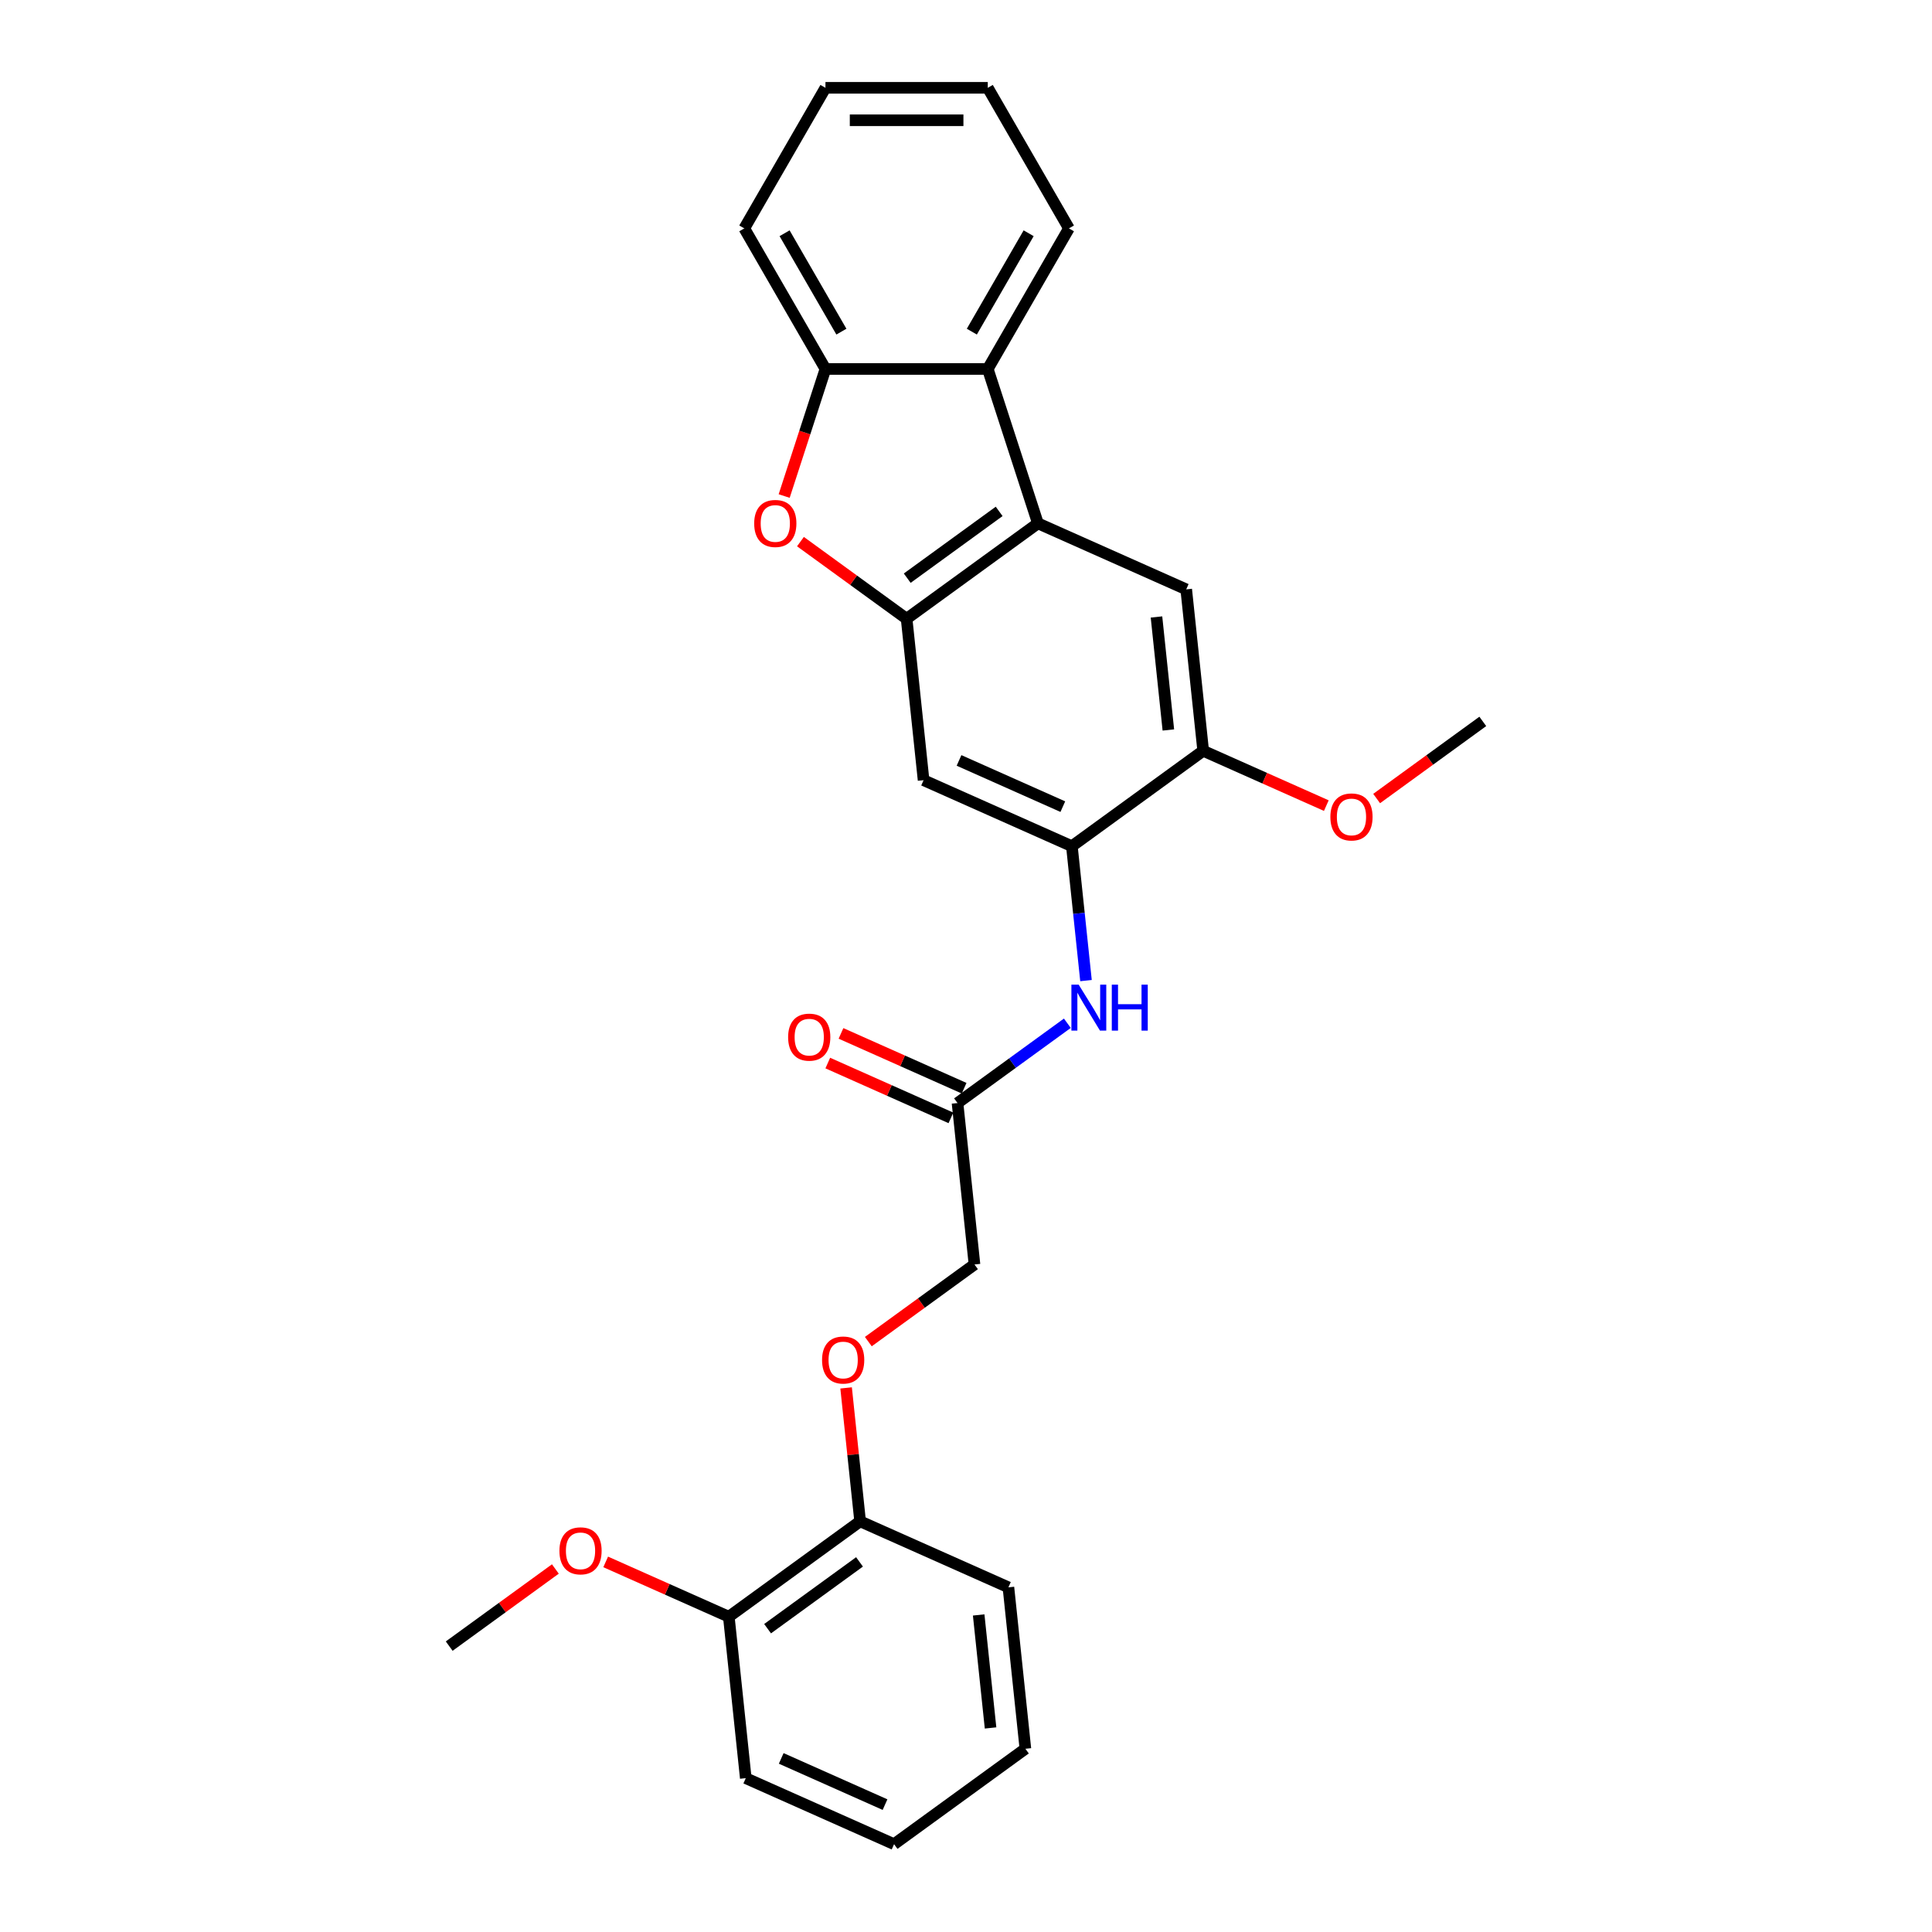 <?xml version='1.0' encoding='iso-8859-1'?>
<svg version='1.1' baseProfile='full'
              xmlns='http://www.w3.org/2000/svg'
                      xmlns:rdkit='http://www.rdkit.org/xml'
                      xmlns:xlink='http://www.w3.org/1999/xlink'
                  xml:space='preserve'
width='1000px' height='1000px' viewBox='0 0 1000 1000'>
<!-- END OF HEADER -->
<rect style='opacity:1.0;fill:#FFFFFF;stroke:none' width='1000' height='1000' x='0' y='0'> </rect>
<path class='bond-0' d='M 469.262,320.265 L 537.234,270.881' style='fill:none;fill-rule:evenodd;stroke:#000000;stroke-width:6px;stroke-linecap:butt;stroke-linejoin:miter;stroke-opacity:1' />
<path class='bond-0' d='M 469.581,299.263 L 517.161,264.694' style='fill:none;fill-rule:evenodd;stroke:#000000;stroke-width:6px;stroke-linecap:butt;stroke-linejoin:miter;stroke-opacity:1' />
<path class='bond-1' d='M 469.262,320.265 L 441.788,300.304' style='fill:none;fill-rule:evenodd;stroke:#000000;stroke-width:6px;stroke-linecap:butt;stroke-linejoin:miter;stroke-opacity:1' />
<path class='bond-1' d='M 441.788,300.304 L 414.314,280.342' style='fill:none;fill-rule:evenodd;stroke:#FF0000;stroke-width:6px;stroke-linecap:butt;stroke-linejoin:miter;stroke-opacity:1' />
<path class='bond-4' d='M 469.262,320.265 L 478.045,403.822' style='fill:none;fill-rule:evenodd;stroke:#000000;stroke-width:6px;stroke-linecap:butt;stroke-linejoin:miter;stroke-opacity:1' />
<path class='bond-2' d='M 537.234,270.881 L 511.271,190.976' style='fill:none;fill-rule:evenodd;stroke:#000000;stroke-width:6px;stroke-linecap:butt;stroke-linejoin:miter;stroke-opacity:1' />
<path class='bond-6' d='M 537.234,270.881 L 613.987,305.054' style='fill:none;fill-rule:evenodd;stroke:#000000;stroke-width:6px;stroke-linecap:butt;stroke-linejoin:miter;stroke-opacity:1' />
<path class='bond-5' d='M 405.883,256.749 L 416.568,223.863' style='fill:none;fill-rule:evenodd;stroke:#FF0000;stroke-width:6px;stroke-linecap:butt;stroke-linejoin:miter;stroke-opacity:1' />
<path class='bond-5' d='M 416.568,223.863 L 427.254,190.976' style='fill:none;fill-rule:evenodd;stroke:#000000;stroke-width:6px;stroke-linecap:butt;stroke-linejoin:miter;stroke-opacity:1' />
<path class='bond-17' d='M 511.271,190.976 L 553.279,118.215' style='fill:none;fill-rule:evenodd;stroke:#000000;stroke-width:6px;stroke-linecap:butt;stroke-linejoin:miter;stroke-opacity:1' />
<path class='bond-17' d='M 503.02,171.66 L 532.426,120.728' style='fill:none;fill-rule:evenodd;stroke:#000000;stroke-width:6px;stroke-linecap:butt;stroke-linejoin:miter;stroke-opacity:1' />
<path class='bond-27' d='M 511.271,190.976 L 427.254,190.976' style='fill:none;fill-rule:evenodd;stroke:#000000;stroke-width:6px;stroke-linecap:butt;stroke-linejoin:miter;stroke-opacity:1' />
<path class='bond-3' d='M 554.798,437.994 L 478.045,403.822' style='fill:none;fill-rule:evenodd;stroke:#000000;stroke-width:6px;stroke-linecap:butt;stroke-linejoin:miter;stroke-opacity:1' />
<path class='bond-3' d='M 550.119,417.518 L 496.392,393.597' style='fill:none;fill-rule:evenodd;stroke:#000000;stroke-width:6px;stroke-linecap:butt;stroke-linejoin:miter;stroke-opacity:1' />
<path class='bond-7' d='M 554.798,437.994 L 558.453,472.774' style='fill:none;fill-rule:evenodd;stroke:#000000;stroke-width:6px;stroke-linecap:butt;stroke-linejoin:miter;stroke-opacity:1' />
<path class='bond-7' d='M 558.453,472.774 L 562.109,507.554' style='fill:none;fill-rule:evenodd;stroke:#0000FF;stroke-width:6px;stroke-linecap:butt;stroke-linejoin:miter;stroke-opacity:1' />
<path class='bond-8' d='M 554.798,437.994 L 622.769,388.61' style='fill:none;fill-rule:evenodd;stroke:#000000;stroke-width:6px;stroke-linecap:butt;stroke-linejoin:miter;stroke-opacity:1' />
<path class='bond-18' d='M 427.254,190.976 L 385.246,118.215' style='fill:none;fill-rule:evenodd;stroke:#000000;stroke-width:6px;stroke-linecap:butt;stroke-linejoin:miter;stroke-opacity:1' />
<path class='bond-18' d='M 435.505,171.66 L 406.099,120.728' style='fill:none;fill-rule:evenodd;stroke:#000000;stroke-width:6px;stroke-linecap:butt;stroke-linejoin:miter;stroke-opacity:1' />
<path class='bond-28' d='M 613.987,305.054 L 622.769,388.61' style='fill:none;fill-rule:evenodd;stroke:#000000;stroke-width:6px;stroke-linecap:butt;stroke-linejoin:miter;stroke-opacity:1' />
<path class='bond-28' d='M 598.593,319.344 L 604.74,377.833' style='fill:none;fill-rule:evenodd;stroke:#000000;stroke-width:6px;stroke-linecap:butt;stroke-linejoin:miter;stroke-opacity:1' />
<path class='bond-9' d='M 552.456,529.633 L 524.033,550.284' style='fill:none;fill-rule:evenodd;stroke:#0000FF;stroke-width:6px;stroke-linecap:butt;stroke-linejoin:miter;stroke-opacity:1' />
<path class='bond-9' d='M 524.033,550.284 L 495.609,570.935' style='fill:none;fill-rule:evenodd;stroke:#000000;stroke-width:6px;stroke-linecap:butt;stroke-linejoin:miter;stroke-opacity:1' />
<path class='bond-15' d='M 622.769,388.61 L 654.634,402.798' style='fill:none;fill-rule:evenodd;stroke:#000000;stroke-width:6px;stroke-linecap:butt;stroke-linejoin:miter;stroke-opacity:1' />
<path class='bond-15' d='M 654.634,402.798 L 686.5,416.985' style='fill:none;fill-rule:evenodd;stroke:#FF0000;stroke-width:6px;stroke-linecap:butt;stroke-linejoin:miter;stroke-opacity:1' />
<path class='bond-12' d='M 499.026,563.26 L 467.161,549.072' style='fill:none;fill-rule:evenodd;stroke:#000000;stroke-width:6px;stroke-linecap:butt;stroke-linejoin:miter;stroke-opacity:1' />
<path class='bond-12' d='M 467.161,549.072 L 435.296,534.885' style='fill:none;fill-rule:evenodd;stroke:#FF0000;stroke-width:6px;stroke-linecap:butt;stroke-linejoin:miter;stroke-opacity:1' />
<path class='bond-12' d='M 492.192,578.61 L 460.326,564.423' style='fill:none;fill-rule:evenodd;stroke:#000000;stroke-width:6px;stroke-linecap:butt;stroke-linejoin:miter;stroke-opacity:1' />
<path class='bond-12' d='M 460.326,564.423 L 428.461,550.235' style='fill:none;fill-rule:evenodd;stroke:#FF0000;stroke-width:6px;stroke-linecap:butt;stroke-linejoin:miter;stroke-opacity:1' />
<path class='bond-14' d='M 495.609,570.935 L 504.391,654.492' style='fill:none;fill-rule:evenodd;stroke:#000000;stroke-width:6px;stroke-linecap:butt;stroke-linejoin:miter;stroke-opacity:1' />
<path class='bond-10' d='M 449.443,694.414 L 476.917,674.453' style='fill:none;fill-rule:evenodd;stroke:#FF0000;stroke-width:6px;stroke-linecap:butt;stroke-linejoin:miter;stroke-opacity:1' />
<path class='bond-10' d='M 476.917,674.453 L 504.391,654.492' style='fill:none;fill-rule:evenodd;stroke:#000000;stroke-width:6px;stroke-linecap:butt;stroke-linejoin:miter;stroke-opacity:1' />
<path class='bond-11' d='M 437.944,718.377 L 441.573,752.904' style='fill:none;fill-rule:evenodd;stroke:#FF0000;stroke-width:6px;stroke-linecap:butt;stroke-linejoin:miter;stroke-opacity:1' />
<path class='bond-11' d='M 441.573,752.904 L 445.202,787.432' style='fill:none;fill-rule:evenodd;stroke:#000000;stroke-width:6px;stroke-linecap:butt;stroke-linejoin:miter;stroke-opacity:1' />
<path class='bond-13' d='M 445.202,787.432 L 377.231,836.816' style='fill:none;fill-rule:evenodd;stroke:#000000;stroke-width:6px;stroke-linecap:butt;stroke-linejoin:miter;stroke-opacity:1' />
<path class='bond-13' d='M 444.883,808.434 L 397.303,843.003' style='fill:none;fill-rule:evenodd;stroke:#000000;stroke-width:6px;stroke-linecap:butt;stroke-linejoin:miter;stroke-opacity:1' />
<path class='bond-19' d='M 445.202,787.432 L 521.955,821.605' style='fill:none;fill-rule:evenodd;stroke:#000000;stroke-width:6px;stroke-linecap:butt;stroke-linejoin:miter;stroke-opacity:1' />
<path class='bond-16' d='M 377.231,836.816 L 345.366,822.629' style='fill:none;fill-rule:evenodd;stroke:#000000;stroke-width:6px;stroke-linecap:butt;stroke-linejoin:miter;stroke-opacity:1' />
<path class='bond-16' d='M 345.366,822.629 L 313.5,808.441' style='fill:none;fill-rule:evenodd;stroke:#FF0000;stroke-width:6px;stroke-linecap:butt;stroke-linejoin:miter;stroke-opacity:1' />
<path class='bond-20' d='M 377.231,836.816 L 386.013,920.373' style='fill:none;fill-rule:evenodd;stroke:#000000;stroke-width:6px;stroke-linecap:butt;stroke-linejoin:miter;stroke-opacity:1' />
<path class='bond-21' d='M 712.545,413.322 L 740.019,393.36' style='fill:none;fill-rule:evenodd;stroke:#FF0000;stroke-width:6px;stroke-linecap:butt;stroke-linejoin:miter;stroke-opacity:1' />
<path class='bond-21' d='M 740.019,393.36 L 767.493,373.399' style='fill:none;fill-rule:evenodd;stroke:#000000;stroke-width:6px;stroke-linecap:butt;stroke-linejoin:miter;stroke-opacity:1' />
<path class='bond-22' d='M 287.455,812.105 L 259.981,832.066' style='fill:none;fill-rule:evenodd;stroke:#FF0000;stroke-width:6px;stroke-linecap:butt;stroke-linejoin:miter;stroke-opacity:1' />
<path class='bond-22' d='M 259.981,832.066 L 232.507,852.027' style='fill:none;fill-rule:evenodd;stroke:#000000;stroke-width:6px;stroke-linecap:butt;stroke-linejoin:miter;stroke-opacity:1' />
<path class='bond-23' d='M 553.279,118.215 L 511.271,45.455' style='fill:none;fill-rule:evenodd;stroke:#000000;stroke-width:6px;stroke-linecap:butt;stroke-linejoin:miter;stroke-opacity:1' />
<path class='bond-24' d='M 385.246,118.215 L 427.254,45.455' style='fill:none;fill-rule:evenodd;stroke:#000000;stroke-width:6px;stroke-linecap:butt;stroke-linejoin:miter;stroke-opacity:1' />
<path class='bond-26' d='M 521.955,821.605 L 530.738,905.162' style='fill:none;fill-rule:evenodd;stroke:#000000;stroke-width:6px;stroke-linecap:butt;stroke-linejoin:miter;stroke-opacity:1' />
<path class='bond-26' d='M 506.561,835.895 L 512.709,894.384' style='fill:none;fill-rule:evenodd;stroke:#000000;stroke-width:6px;stroke-linecap:butt;stroke-linejoin:miter;stroke-opacity:1' />
<path class='bond-30' d='M 386.013,920.373 L 462.766,954.545' style='fill:none;fill-rule:evenodd;stroke:#000000;stroke-width:6px;stroke-linecap:butt;stroke-linejoin:miter;stroke-opacity:1' />
<path class='bond-30' d='M 404.361,910.148 L 458.088,934.069' style='fill:none;fill-rule:evenodd;stroke:#000000;stroke-width:6px;stroke-linecap:butt;stroke-linejoin:miter;stroke-opacity:1' />
<path class='bond-29' d='M 511.271,45.455 L 427.254,45.455' style='fill:none;fill-rule:evenodd;stroke:#000000;stroke-width:6px;stroke-linecap:butt;stroke-linejoin:miter;stroke-opacity:1' />
<path class='bond-29' d='M 498.668,62.258 L 439.857,62.258' style='fill:none;fill-rule:evenodd;stroke:#000000;stroke-width:6px;stroke-linecap:butt;stroke-linejoin:miter;stroke-opacity:1' />
<path class='bond-25' d='M 462.766,954.545 L 530.738,905.162' style='fill:none;fill-rule:evenodd;stroke:#000000;stroke-width:6px;stroke-linecap:butt;stroke-linejoin:miter;stroke-opacity:1' />
<path  class='atom-2' d='M 390.369 270.948
Q 390.369 265.235, 393.192 262.042
Q 396.015 258.85, 401.291 258.85
Q 406.568 258.85, 409.391 262.042
Q 412.214 265.235, 412.214 270.948
Q 412.214 276.729, 409.357 280.022
Q 406.5 283.282, 401.291 283.282
Q 396.049 283.282, 393.192 280.022
Q 390.369 276.762, 390.369 270.948
M 401.291 280.593
Q 404.921 280.593, 406.87 278.174
Q 408.853 275.72, 408.853 270.948
Q 408.853 266.277, 406.87 263.924
Q 404.921 261.538, 401.291 261.538
Q 397.662 261.538, 395.679 263.891
Q 393.73 266.243, 393.73 270.948
Q 393.73 275.754, 395.679 278.174
Q 397.662 280.593, 401.291 280.593
' fill='#FF0000'/>
<path  class='atom-8' d='M 558.321 509.654
L 566.117 522.257
Q 566.89 523.5, 568.134 525.752
Q 569.377 528.003, 569.444 528.138
L 569.444 509.654
L 572.603 509.654
L 572.603 533.448
L 569.344 533.448
L 560.976 519.669
Q 560.001 518.056, 558.959 516.207
Q 557.951 514.359, 557.648 513.788
L 557.648 533.448
L 554.557 533.448
L 554.557 509.654
L 558.321 509.654
' fill='#0000FF'/>
<path  class='atom-8' d='M 575.46 509.654
L 578.686 509.654
L 578.686 519.77
L 590.852 519.77
L 590.852 509.654
L 594.078 509.654
L 594.078 533.448
L 590.852 533.448
L 590.852 522.458
L 578.686 522.458
L 578.686 533.448
L 575.46 533.448
L 575.46 509.654
' fill='#0000FF'/>
<path  class='atom-11' d='M 425.498 703.943
Q 425.498 698.23, 428.321 695.037
Q 431.144 691.844, 436.42 691.844
Q 441.696 691.844, 444.519 695.037
Q 447.342 698.23, 447.342 703.943
Q 447.342 709.723, 444.486 713.016
Q 441.629 716.276, 436.42 716.276
Q 431.177 716.276, 428.321 713.016
Q 425.498 709.757, 425.498 703.943
M 436.42 713.588
Q 440.049 713.588, 441.999 711.168
Q 443.981 708.715, 443.981 703.943
Q 443.981 699.271, 441.999 696.919
Q 440.049 694.533, 436.42 694.533
Q 432.79 694.533, 430.808 696.885
Q 428.858 699.238, 428.858 703.943
Q 428.858 708.748, 430.808 711.168
Q 432.79 713.588, 436.42 713.588
' fill='#FF0000'/>
<path  class='atom-13' d='M 407.933 536.829
Q 407.933 531.116, 410.756 527.924
Q 413.579 524.731, 418.856 524.731
Q 424.132 524.731, 426.955 527.924
Q 429.778 531.116, 429.778 536.829
Q 429.778 542.61, 426.921 545.903
Q 424.065 549.163, 418.856 549.163
Q 413.613 549.163, 410.756 545.903
Q 407.933 542.643, 407.933 536.829
M 418.856 546.474
Q 422.485 546.474, 424.434 544.055
Q 426.417 541.601, 426.417 536.829
Q 426.417 532.158, 424.434 529.806
Q 422.485 527.419, 418.856 527.419
Q 415.226 527.419, 413.243 529.772
Q 411.294 532.124, 411.294 536.829
Q 411.294 541.635, 413.243 544.055
Q 415.226 546.474, 418.856 546.474
' fill='#FF0000'/>
<path  class='atom-16' d='M 688.6 422.85
Q 688.6 417.137, 691.423 413.945
Q 694.246 410.752, 699.522 410.752
Q 704.799 410.752, 707.622 413.945
Q 710.444 417.137, 710.444 422.85
Q 710.444 428.631, 707.588 431.924
Q 704.731 435.184, 699.522 435.184
Q 694.28 435.184, 691.423 431.924
Q 688.6 428.664, 688.6 422.85
M 699.522 432.496
Q 703.152 432.496, 705.101 430.076
Q 707.084 427.623, 707.084 422.85
Q 707.084 418.179, 705.101 415.827
Q 703.152 413.44, 699.522 413.44
Q 695.893 413.44, 693.91 415.793
Q 691.961 418.145, 691.961 422.85
Q 691.961 427.656, 693.91 430.076
Q 695.893 432.496, 699.522 432.496
' fill='#FF0000'/>
<path  class='atom-17' d='M 289.556 802.71
Q 289.556 796.997, 292.378 793.805
Q 295.201 790.612, 300.478 790.612
Q 305.754 790.612, 308.577 793.805
Q 311.4 796.997, 311.4 802.71
Q 311.4 808.491, 308.543 811.784
Q 305.687 815.044, 300.478 815.044
Q 295.235 815.044, 292.378 811.784
Q 289.556 808.524, 289.556 802.71
M 300.478 812.356
Q 304.107 812.356, 306.056 809.936
Q 308.039 807.483, 308.039 802.71
Q 308.039 798.039, 306.056 795.687
Q 304.107 793.301, 300.478 793.301
Q 296.848 793.301, 294.865 795.653
Q 292.916 798.006, 292.916 802.71
Q 292.916 807.516, 294.865 809.936
Q 296.848 812.356, 300.478 812.356
' fill='#FF0000'/>
</svg>
